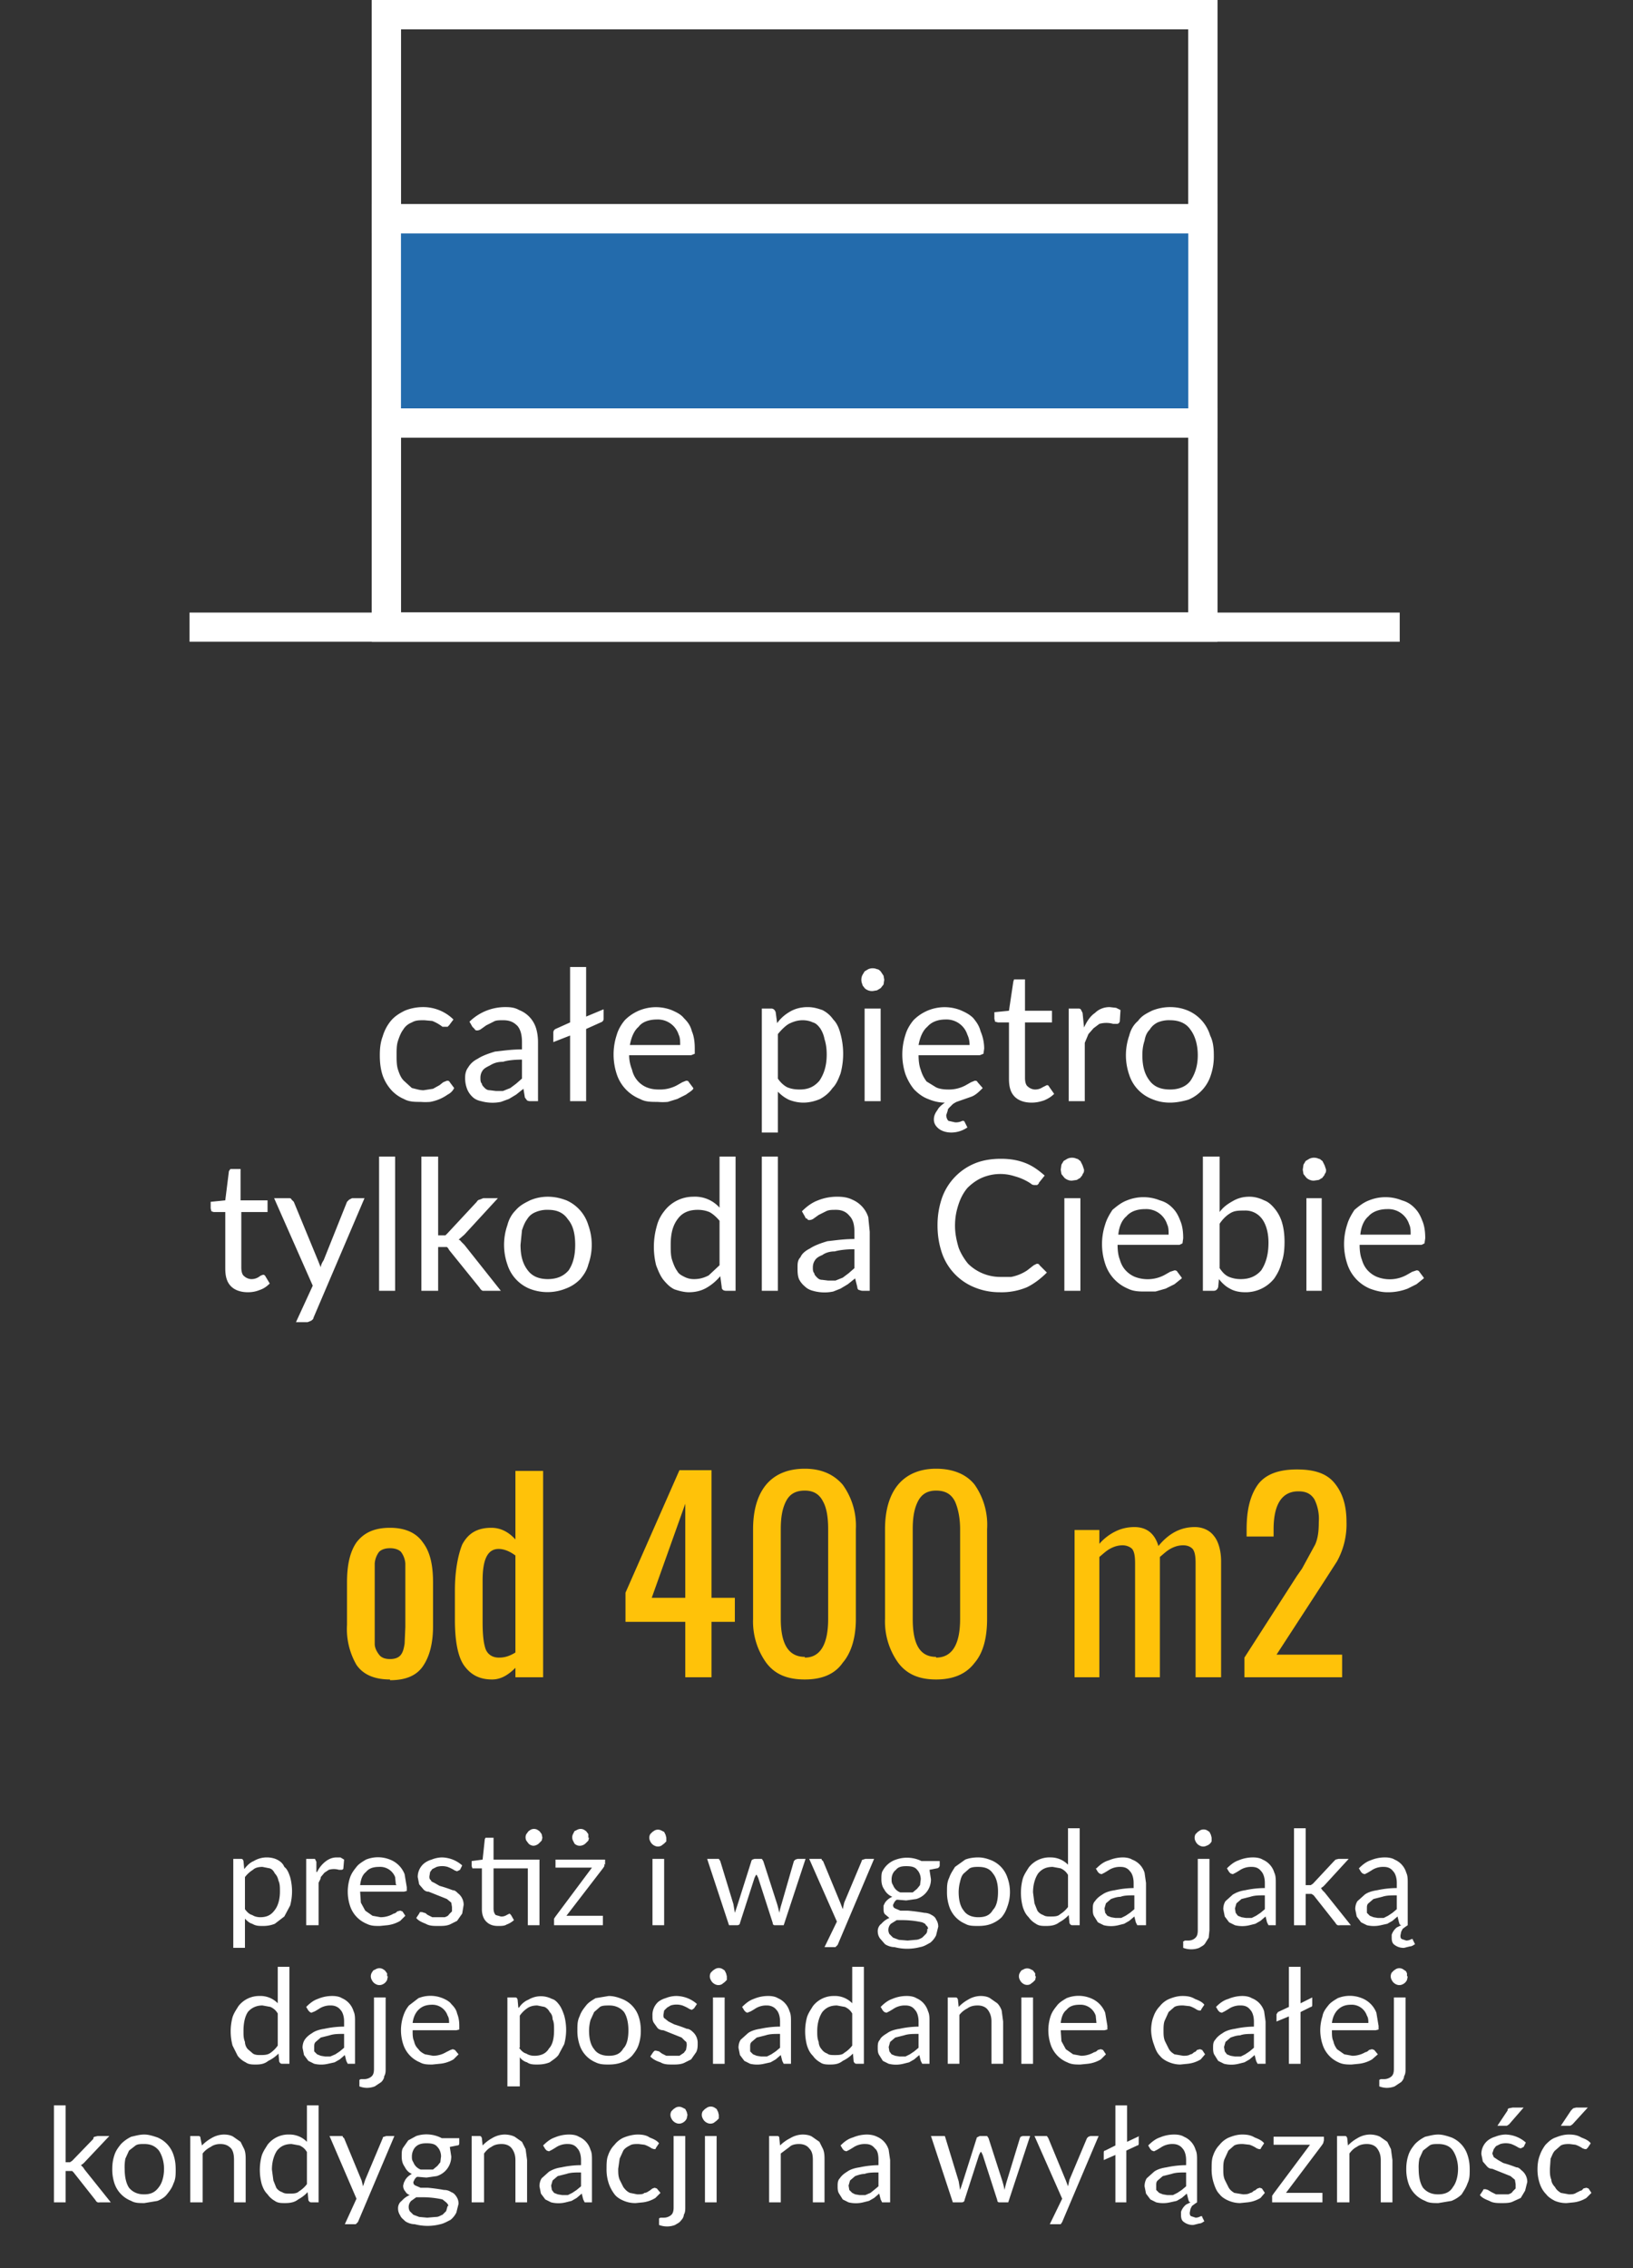 <svg xmlns="http://www.w3.org/2000/svg" fill="none" viewBox="0 0 224 311">
  <rect x="0" y="0" width="224" height="311" fill="#333333" stroke="none"/>
  <path fill="#fff" d="M167 88H51V0h116v88ZM55 84h108V4H55v80Z"/>
  <path fill="#fff" d="M167 88H51V56h116v32ZM55 84h108V60H55v24Z"/>
  <path fill="#236BAC" d="M165 30H53v28h112V30Z"/>
  <path fill="#fff" d="M167 60H51V28h116v32ZM55 56h108V32H55v24ZM192 84H26v4h166v-4Z"/>
  <path fill="#fff" d="M167 32H51V0h116v32ZM55 28h108V4H55v24Z"/>
  <g clip-path="url(#a)">
    <path fill="#FFC209" d="M53.5 230.3c-2.2 0-3.7-.7-4.6-2a9.8 9.8 0 0 1-1.3-5.5V217c0-2.4.4-4.2 1.3-5.5 1-1.3 2.4-2 4.6-2 2.1 0 3.6.7 4.5 2 1 1.3 1.4 3.1 1.4 5.5v6c0 2.4-.5 4.2-1.4 5.5-.9 1.3-2.4 1.9-4.5 1.9Zm0-2.8c.7 0 1.2-.2 1.5-.6.3-.4.4-.9.5-1.5l.1-2.3v-8.7a3 3 0 0 0-.6-1.6c-.3-.3-.8-.5-1.5-.5s-1.2.2-1.5.5a3 3 0 0 0-.6 1.6v11c0 .6.3 1.1.6 1.5.3.4.8.6 1.5.6Zm14 2.8c-1.8 0-3-.7-3.9-2-.8-1.2-1.2-3.3-1.2-6.2v-4c0-2.6.4-4.8 1-6.3.8-1.5 2-2.3 4-2.3 1.2 0 2.3.5 3.3 1.6v-9.4h3.8V230h-3.8v-1.3c-1 1-2 1.6-3.2 1.6Zm1-3c.7 0 1.4-.2 2.2-.7v-13.3c-.8-.6-1.6-.9-2.3-.9-1.5 0-2.2 1.4-2.2 4.3v5.7c0 1.6.1 2.8.4 3.7.3.8 1 1.2 1.8 1.2Zm25.5-4.9h-8.2v-4l7.4-16.8h4.4v17.5h3.2v3.3h-3.2v7.6H94v-7.6Zm0-3.3v-12.9l-4.6 12.9H94Zm16.4 11.2c-2.4 0-4.1-.7-5.3-2.3a9.7 9.7 0 0 1-1.8-6v-12.3c0-2.6.6-4.6 1.7-6 1.2-1.5 3-2.3 5.4-2.3 2.3 0 4 .8 5.2 2.2a9.6 9.6 0 0 1 1.8 6.1V222c0 2.5-.6 4.6-1.8 6-1.1 1.6-2.9 2.3-5.2 2.3Zm0-3c2.1 0 3.2-1.8 3.2-5.3v-12.3c0-1.6-.2-2.9-.7-3.8-.5-1-1.3-1.5-2.5-1.5-1.3 0-2.1.5-2.6 1.5s-.7 2.2-.7 3.8V222c0 3.5 1.1 5.2 3.3 5.2Zm18 3c-2.3 0-4-.7-5.2-2.3a9.7 9.7 0 0 1-1.8-6v-12.3c0-2.6.6-4.6 1.7-6 1.2-1.5 3-2.3 5.3-2.3 2.4 0 4.2.8 5.3 2.2a9.6 9.6 0 0 1 1.7 6.1V222c0 2.5-.5 4.6-1.7 6-1.2 1.6-3 2.3-5.3 2.3Zm0-3c2.2 0 3.3-1.8 3.3-5.3v-12.3c0-1.6-.3-2.9-.7-3.8-.5-1-1.3-1.5-2.6-1.5-1.2 0-2 .5-2.5 1.5s-.7 2.2-.7 3.8V222c0 3.5 1 5.2 3.2 5.2Zm19-17.5h3.4v1.9a7 7 0 0 1 2.2-1.7c.8-.4 1.7-.6 2.6-.6 1.7 0 2.8.9 3.3 2.6 1.4-1.7 3-2.6 5-2.6 1 0 2 .4 2.6 1.2.6.7 1 2 1 3.5V230H164v-15.6c0-1-.1-1.6-.4-2-.3-.3-.7-.5-1.3-.5-.5 0-1 .1-1.6.4-.6.3-1 .7-1.6 1.2V230h-3.4v-15.6c0-1-.1-1.6-.4-2-.3-.3-.8-.5-1.3-.5s-1 .1-1.6.4c-.6.3-1 .7-1.6 1.2V230h-3.4v-20.2Zm23.3 17.5 7.2-11.2.7-1 1.8-3.3c.4-.9.5-1.9.5-3.1a6 6 0 0 0-.6-3.1c-.5-.8-1.2-1.1-2.2-1.1-2.2 0-3.4 1.7-3.4 5.2v1H171v-1c0-2.7.5-4.7 1.6-6.2 1.1-1.4 2.9-2 5.3-2 2.3 0 4 .5 5.1 1.8 1.1 1.3 1.7 3 1.7 5.4a10.5 10.5 0 0 1-1.3 5.4l-1.8 2.8-6.5 10h9v3.1h-13.4v-2.7Z"/>
    <path fill="#fff" d="M33.6 261.8c.3.4.6.7 1 .8.3.2.7.3 1.1.3.9 0 1.5-.3 2-1 .4-.5.7-1.4.7-2.5 0-.6 0-1.1-.2-1.5-.1-.5-.3-.8-.5-1-.2-.4-.4-.6-.7-.7l-1-.2c-.5 0-1 .1-1.3.4a4 4 0 0 0-1.1 1v4.4Zm-.1-5.5c.4-.5.8-.9 1.3-1.1.5-.3 1.1-.5 1.8-.5.5 0 1 .1 1.4.3.4.2.8.5 1 1 .4.3.6.8.8 1.4a7.5 7.5 0 0 1 0 3.9l-.8 1.5-1.3 1c-.5.2-1 .3-1.6.3-.6 0-1 0-1.5-.3-.4-.1-.7-.4-1-.7v4H32v-12.2h1c.2 0 .3 0 .4.3l.1 1.1Zm10 .4a4 4 0 0 1 1.1-1.4c.5-.4 1-.6 1.6-.6h.5l.5.3-.1 1.2c0 .1-.1.2-.3.2h-.3a2.5 2.5 0 0 0-1.4 0l-.6.4-.5.6c0 .3-.2.5-.3.8v5.8H42v-9.1h1.2l.2.4v1.4Zm10.8 1.7-.1-1A2.2 2.2 0 0 0 52 256c-.8 0-1.4.2-1.8.7-.5.4-.7 1-.8 1.8h5Zm1.3 4.3-.7.7a4.5 4.5 0 0 1-1.8.6l-1 .1c-.7 0-1.2 0-1.8-.3a4 4 0 0 1-2.3-2.5 6.2 6.2 0 0 1 0-3.8c.2-.6.5-1 .9-1.5.3-.4.8-.7 1.3-1a4.4 4.4 0 0 1 3.3 0 3.5 3.5 0 0 1 2 2l.3 1.8v.5l-.4.1h-6l.1 1.5.6 1.1 1 .7 1.1.2a3.5 3.5 0 0 0 1.8-.5c.2 0 .4-.2.5-.3l.4-.1.3.1.4.6Zm7.5-6.3-.4.2-.3-.1a5.4 5.4 0 0 0-1-.5 2.7 2.7 0 0 0-1.5 0l-.6.3-.3.4-.1.6c0 .2 0 .4.2.5 0 .2.3.3.5.4l.7.4a20.4 20.4 0 0 1 1.8.6c.3 0 .5.2.7.4a2 2 0 0 1 .8 1.6l-.2 1.2-.7 1-1 .5c-.5.2-1 .2-1.6.2-.6 0-1.2 0-1.7-.3-.5-.2-1-.4-1.3-.8l.4-.6.1-.2h.3l.3.1c.2 0 .3.2.5.3l.6.3H61c.3-.1.5-.2.6-.4l.4-.4v-.6l-.1-.6-.6-.5a1187.7 1187.7 0 0 1-2.5-1c-.3 0-.5-.1-.7-.3l-.6-.7-.2-1a2.4 2.4 0 0 1 .9-1.9 3 3 0 0 1 1-.5 4 4 0 0 1 1.4-.3 4.3 4.3 0 0 1 2.8 1.1l-.3.6ZM74 264h-1.6v-7.8h-4.7v5.5c0 .4.1.7.3.9l.7.2a1.3 1.3 0 0 0 .8-.2l.2-.1.2-.1.2.2.4.7a3 3 0 0 1-1 .6c-.3.2-.7.2-1.2.2-.7 0-1.2-.2-1.6-.6-.4-.4-.6-1-.6-1.7v-5.6h-1.3l-.1-.3v-.7l1.5-.2.3-2.8.1-.2h1.1v3H74v9Zm.4-12-.1.4-.3.3a1.2 1.2 0 0 1-.8.4 1 1 0 0 1-.7-.3l-.3-.4a1 1 0 0 1 0-.9l.3-.4.3-.2a1 1 0 0 1 .9 0l.3.2.3.4.1.5Zm8.5 3.6v.3l-.2.3-5 6.5h5v1.3H76V263.1l.2-.3 5-6.7h-5V255H83v.7Zm-2.1-3.6-.1.4-.3.3a1.2 1.2 0 0 1-.8.4 1 1 0 0 1-.8-.3l-.2-.4a1 1 0 0 1 0-.9l.2-.4.4-.2a1 1 0 0 1 .9 0l.3.2.3.4v.5Zm10.3 2.9v9.1h-1.6v-9.1H91Zm.3-2.9v.5l-.3.3-.4.3a1 1 0 0 1-.9 0 1.2 1.2 0 0 1-.6-.6 1 1 0 0 1 0-1l.3-.3.3-.2a1 1 0 0 1 .9 0l.4.2.2.4.1.4Zm19.1 2.9-3 9.1h-1.2c-.2 0-.3-.1-.3-.3l-2-6.2-.2-.4a50 50 0 0 0-.1 0l-.2.4-2 6.2c0 .2-.2.3-.4.3H100l-3-9.1h1.6l.2.3 1.8 5.9.2 1.2a83.5 83.5 0 0 0 .4-1.2l1.9-6 .1-.1.3-.1h1l.2.3 1.9 5.9a14.1 14.1 0 0 1 .3 1.2 10.3 10.3 0 0 1 .3-1.2l1.7-5.9.2-.2.3-.1h1.2Zm9.4 0-5 11.8-.3.3h-1.5l1.7-3.5-3.8-8.6h1.7c0 .2.1.2.2.3l2.4 5.8.3.8.2-.9 2.4-5.7s0-.2.2-.2l.3-.1h1.2Zm4.4 4.6h.9l.6-.5.4-.5.1-.8c0-.5-.2-1-.5-1.3-.3-.4-.8-.5-1.5-.5-.6 0-1.1.1-1.4.5-.4.3-.6.8-.6 1.3 0 .3 0 .5.2.8a1.7 1.7 0 0 0 1 1h.8Zm3 5c0-.2-.1-.4-.3-.5 0-.2-.3-.3-.5-.4a12.9 12.9 0 0 0-2.6-.3h-.9l-.8.5a1.2 1.2 0 0 0-.2 1.4l.5.5.8.3 1.2.1 1.1-.1c.4 0 .7-.2.9-.3l.5-.5c.2-.2.2-.5.2-.7Zm1.6-9.3v.6c0 .2-.2.4-.4.4l-1 .2.2 1.3a2.8 2.8 0 0 1-2 2.7l-1.4.2-1.2-.1c-.2 0-.3.2-.4.3l-.2.4c0 .3.1.4.3.5l.7.3h1a24.8 24.8 0 0 1 2.3.3c.3 0 .7.1 1 .3.2.1.5.3.6.6.2.3.3.6.3 1l-.3 1.2a3 3 0 0 1-.8 1c-.4.2-.8.5-1.4.6a6.9 6.9 0 0 1-3.5 0c-.5 0-1-.2-1.3-.4l-.7-.8c-.2-.3-.3-.6-.3-1s.2-.8.5-1a3 3 0 0 1 1.1-.8l-.6-.5c-.2-.2-.2-.5-.2-.8v-.4l.2-.4a2.3 2.3 0 0 1 1-.8c-.5-.2-.9-.6-1.1-1-.3-.4-.4-.9-.4-1.4 0-.5 0-.9.2-1.2a3.2 3.2 0 0 1 1.8-1.5 4.5 4.5 0 0 1 3.5.2h2.5Zm5.3-.5c.7 0 1.3.2 1.8.4a3.9 3.9 0 0 1 2.2 2.4 5.8 5.8 0 0 1 0 3.9c-.2.6-.4 1-.8 1.5-.4.4-.9.7-1.4.9-.5.2-1.1.3-1.8.3s-1.3 0-1.8-.3a3.9 3.9 0 0 1-2.2-2.4 6 6 0 0 1-.3-2c0-.7 0-1.3.3-1.9.2-.6.5-1 .8-1.5l1.4-1c.5-.2 1.1-.3 1.8-.3Zm0 8.2c1 0 1.6-.3 2-1 .5-.5.7-1.4.7-2.5 0-1-.2-1.9-.7-2.5-.4-.6-1-.9-2-.9-.4 0-.8 0-1.2.2l-.8.7c-.3.3-.4.7-.5 1.1a6 6 0 0 0-.2 1.4c0 1.1.2 2 .7 2.6.4.6 1.1.9 2 .9Zm12.3-5.8c-.3-.5-.6-.7-1-.9l-1.1-.2c-.9 0-1.5.3-2 .9-.4.6-.7 1.5-.7 2.6l.2 1.5.4 1c.2.3.5.5.8.6.3.2.6.2 1 .2.5 0 1 0 1.3-.3a4 4 0 0 0 1.1-1V257Zm1.6-6.4V264h-1c-.2 0-.3-.1-.4-.3l-.1-1.1a5 5 0 0 1-1.3 1c-.5.4-1.1.5-1.8.5-.5 0-1 0-1.4-.3a3 3 0 0 1-1-.9c-.4-.4-.6-.8-.8-1.4a7.5 7.5 0 0 1 0-3.9c.2-.6.5-1 .8-1.5a3.6 3.6 0 0 1 3-1.4 3.3 3.3 0 0 1 2.4 1v-5h1.6Zm7.5 9.2c-.7 0-1.4 0-1.9.2-.5 0-1 .2-1.3.3l-.7.6-.2.7.1.6.3.4.5.2.6.1h.8l.6-.3.6-.4.6-.5v-1.9Zm-5.2-3.7c.5-.5 1-.9 1.7-1.1a5 5 0 0 1 1.9-.4c.5 0 1 .1 1.3.3a2.8 2.8 0 0 1 1.7 1.8l.2 1.4v5.8H156l-.2-.4-.2-.8-.7.6-.7.4-.8.2a4.2 4.2 0 0 1-2 0l-.8-.4-.5-.8c-.2-.3-.2-.7-.2-1 0-.4 0-.8.3-1.1.2-.3.5-.6 1-.9.4-.3 1-.5 1.7-.6a13 13 0 0 1 2.6-.3v-.7c0-.7-.2-1.3-.5-1.6-.3-.4-.7-.6-1.3-.6a2.8 2.8 0 0 0-1.7.5l-.5.3-.4.2-.3-.1-.2-.2-.3-.5Zm15.5-1.3v9.8l-.1 1-.5.8c-.2.3-.5.4-.8.6a3 3 0 0 1-1.2.2 3 3 0 0 1-1-.2v-.9h.1l.1-.1h.5c.5 0 .8-.2 1-.4.2-.2.3-.5.3-1v-9.8h1.6Zm.3-2.9v.5a1.2 1.2 0 0 1-.7.6 1 1 0 0 1-.9 0 1.2 1.2 0 0 1-.6-.6 1 1 0 0 1 0-1l.3-.3.3-.2a1 1 0 0 1 1 0l.3.2.2.4.1.4Zm7.3 7.9c-.8 0-1.4 0-2 .2l-1.2.3-.7.6-.2.7.1.6.3.4.5.2.6.1h.8l.6-.3.6-.4.6-.5v-1.9Zm-5.2-3.7c.5-.5 1-.9 1.6-1.1a5 5 0 0 1 2-.4c.5 0 1 .1 1.3.3a2.8 2.8 0 0 1 1.6 1.8c.2.4.2.9.2 1.4v5.8h-1l-.2-.4-.2-.8-.7.6-.7.4-.8.2a4.2 4.2 0 0 1-2 0l-.8-.4-.6-.8-.2-1c0-.4.1-.8.3-1.1l1-.9c.5-.3 1-.5 1.7-.6a13 13 0 0 1 2.7-.3v-.7c0-.7-.2-1.3-.5-1.6-.3-.4-.7-.6-1.3-.6a2.8 2.8 0 0 0-1.7.5l-.5.3-.4.2-.3-.1-.2-.2-.3-.5Zm10.8-5.5v7.8h.7l.3-.2 2.8-3 .3-.3.4-.1h1.4l-3.3 3.6a2 2 0 0 1-.5.4l.2.3.3.3 3.6 4.5h-1.5a1 1 0 0 1-.3 0 .6.6 0 0 1-.3-.3l-3-3.8-.3-.2h-.8v4.3h-1.6v-13.3h1.6Zm12.5 9.2c-.8 0-1.4 0-2 .2l-1.2.3-.7.6c-.2.2-.2.4-.2.7v.6l.4.4.5.2.6.1h.8l.6-.3.6-.4.6-.5v-1.9Zm2.5 6.7c-.2.1-.4.3-.7.3l-.8.2a2 2 0 0 1-1.3-.4c-.3-.2-.4-.5-.4-1v-.4a2.2 2.2 0 0 1 .7-1l.6-.3-.2-.1-.1-.3-.2-.8-.7.6-.7.4-.9.2a4.2 4.2 0 0 1-1.9 0l-.8-.4-.6-.8-.2-1c0-.4.1-.8.3-1.1l1-.9c.4-.3 1-.5 1.7-.6a13 13 0 0 1 2.7-.3v-.7c0-.7-.2-1.3-.5-1.6-.3-.4-.7-.6-1.3-.6a2.8 2.8 0 0 0-1.7.5l-.5.3-.4.2-.3-.1-.2-.2-.3-.5c.5-.5 1-.9 1.6-1.1a5 5 0 0 1 2-.4c.5 0 1 .1 1.3.3a2.8 2.8 0 0 1 1.6 1.8c.2.4.2.9.2 1.4v5.8l-.3.2-.4.3-.2.4-.1.5c0 .2 0 .4.2.5l.6.2a1.4 1.4 0 0 0 .7-.2h.2v.1l.3.6Zm-156 9.5c-.3-.5-.6-.7-1-.9L36 275c-.8 0-1.5.3-2 .9-.4.6-.6 1.5-.6 2.6 0 .6 0 1 .2 1.5 0 .4.2.8.4 1l.7.6c.3.2.7.2 1 .2.5 0 1 0 1.4-.3a4 4 0 0 0 1-1V276Zm1.6-6.4V283h-1c-.2 0-.3-.1-.4-.3l-.1-1.1a5 5 0 0 1-1.4 1c-.5.4-1 .5-1.7.5-.5 0-1 0-1.4-.3a3 3 0 0 1-1.1-.9l-.7-1.4a7.5 7.5 0 0 1 0-3.9c.2-.6.5-1 .8-1.5a3.6 3.6 0 0 1 2.9-1.4 3.3 3.3 0 0 1 2.5 1v-5h1.6Zm7.5 9.2c-.8 0-1.4 0-2 .2l-1.2.3-.7.6c-.2.2-.2.4-.2.7v.6l.4.4.5.2.6.1h.7l.7-.3.6-.4.6-.5v-1.9Zm-5.2-3.7c.5-.5 1-.9 1.6-1.1a5 5 0 0 1 2-.4c.5 0 1 .1 1.3.3a2.8 2.8 0 0 1 1.6 1.8c.2.4.2.9.2 1.4v5.8h-1l-.2-.4-.2-.8-.7.6-.7.4-.9.2a4.2 4.2 0 0 1-1.9 0l-.8-.4-.6-.8-.2-1c0-.4.1-.8.3-1.1.2-.3.5-.6 1-.9.4-.3 1-.5 1.7-.6a13 13 0 0 1 2.7-.3v-.7c0-.7-.2-1.3-.5-1.6-.3-.4-.8-.6-1.3-.6a2.8 2.8 0 0 0-1.7.5l-.5.3-.5.2-.2-.1-.2-.2-.3-.5Zm10.9-1.3v9.8c0 .3 0 .7-.2 1 0 .3-.2.6-.4.8l-.9.6a3 3 0 0 1-1.1.2 3 3 0 0 1-1-.2v-.9l.2-.1h.5c.4 0 .8-.2 1-.4.2-.2.3-.5.3-1v-9.8h1.6Zm.3-2.9-.1.5a1.2 1.2 0 0 1-.6.6 1 1 0 0 1-.9 0 1.2 1.2 0 0 1-.6-.6 1 1 0 0 1 0-1l.2-.3.4-.2a1 1 0 0 1 .9 0l.3.2.3.4v.4Zm8.4 6.4c0-.3 0-.7-.2-1a2.2 2.2 0 0 0-2.1-1.5c-.8 0-1.4.2-1.9.7-.4.4-.7 1-.8 1.8h5Zm1.3 4.3-.7.7a4.5 4.5 0 0 1-1.9.6l-1 .1c-.6 0-1.2 0-1.7-.3a4 4 0 0 1-2.3-2.5 6.2 6.2 0 0 1 0-3.8c.2-.6.4-1 .8-1.5l1.3-1a4.4 4.4 0 0 1 3.3 0c.5.2 1 .5 1.2.8.4.4.7.8.8 1.3.2.5.3 1 .3 1.7v.5l-.4.1h-6c0 .6 0 1.1.2 1.5.1.5.3.8.6 1.1.2.3.5.5.9.7l1.1.2a3.5 3.5 0 0 0 1.8-.5l.6-.3.3-.1.3.1.5.6Zm8.3-.9c.3.4.6.7 1 .8.3.2.7.3 1.1.3.9 0 1.6-.3 2-1 .5-.5.7-1.4.7-2.5 0-.6 0-1.1-.2-1.5 0-.5-.2-.8-.4-1-.2-.4-.5-.6-.7-.7l-1-.2c-.5 0-1 .1-1.4.4a4 4 0 0 0-1 1v4.4Zm0-5.5c.3-.5.8-.9 1.3-1.1a3.3 3.3 0 0 1 3.2-.1c.4.1.7.4 1 .8.3.4.5.9.7 1.5a7.5 7.5 0 0 1 0 3.9l-.8 1.5c-.3.4-.8.7-1.2 1-.5.2-1 .3-1.7.3-.5 0-1 0-1.4-.3-.4-.1-.8-.4-1-.7v4h-1.7v-12.2h1c.2 0 .3 0 .4.3l.1 1.1Zm12.3-1.6c.7 0 1.3.2 1.8.4a3.9 3.9 0 0 1 2.3 2.4c.2.6.3 1.2.3 2 0 .7-.1 1.3-.3 1.9-.2.6-.5 1-.9 1.5-.4.4-.8.7-1.4.9-.5.2-1.1.3-1.8.3-.6 0-1.2 0-1.8-.3a3.9 3.9 0 0 1-2.2-2.4 6 6 0 0 1-.3-2c0-.7 0-1.3.3-1.9.2-.6.5-1 .9-1.5.3-.4.8-.7 1.3-1l1.8-.3Zm0 8.2c1 0 1.6-.3 2-1 .5-.5.7-1.4.7-2.5 0-1-.2-1.9-.6-2.5-.5-.6-1.2-.9-2-.9-.5 0-1 0-1.3.2l-.8.7-.5 1.1a6 6 0 0 0-.2 1.4c0 1.1.2 2 .7 2.6.4.6 1.1.9 2 .9Zm11.7-6.5-.3.2-.3-.1a5.4 5.4 0 0 0-1-.5 2.7 2.7 0 0 0-1.6 0l-.5.3-.4.4-.1.6c0 .2 0 .4.2.5l.5.4.8.4a20.4 20.4 0 0 1 1.7.6c.3 0 .6.2.8.4a2 2 0 0 1 .7 1.6c0 .4 0 .8-.2 1.2l-.7 1-1 .5c-.5.2-1 .2-1.5.2-.7 0-1.2 0-1.7-.3-.6-.2-1-.4-1.4-.8l.4-.6.2-.2h.2l.4.1.4.3.6.3h1.8l.6-.4.3-.4.1-.6c0-.3 0-.5-.2-.6l-.5-.5a1187.7 1187.7 0 0 1-2.5-1c-.3 0-.6-.1-.8-.3l-.5-.7c-.2-.3-.2-.6-.2-1a2.4 2.4 0 0 1 .8-1.9 3 3 0 0 1 1-.5 4 4 0 0 1 1.4-.3 4.3 4.3 0 0 1 2.9 1.1l-.4.6Zm4.2-1.5v9.1h-1.6v-9.1h1.6Zm.3-2.9v.5l-.3.3-.4.3a1 1 0 0 1-.9 0 1.2 1.2 0 0 1-.6-.6 1 1 0 0 1 0-1l.3-.3.3-.2a1 1 0 0 1 1 0l.3.2.2.4.1.4Zm7.3 7.9c-.8 0-1.4 0-2 .2l-1.2.3-.7.6c-.2.2-.2.4-.2.7v.6l.4.4.5.2.6.1h.8l.6-.3.6-.4.6-.5v-1.9Zm-5.2-3.7c.5-.5 1-.9 1.6-1.1a5 5 0 0 1 2-.4c.5 0 1 .1 1.3.3a2.8 2.8 0 0 1 1.6 1.8c.2.4.2.9.2 1.4v5.8h-1l-.2-.4-.2-.8-.7.6-.7.4-.9.2a4.2 4.2 0 0 1-1.9 0l-.8-.4-.6-.8-.2-1c0-.4.1-.8.3-1.1l1-.9c.4-.3 1-.5 1.7-.6a13 13 0 0 1 2.7-.3v-.7c0-.7-.2-1.3-.5-1.6-.3-.4-.8-.6-1.3-.6a2.8 2.8 0 0 0-1.7.5l-.5.3-.5.2-.2-.1-.2-.2-.3-.5Zm15.1.9c-.3-.5-.6-.7-1-.9l-1.1-.2c-.9 0-1.5.3-2 .9-.4.6-.7 1.5-.7 2.6 0 .6 0 1 .2 1.5 0 .4.2.8.4 1 .2.3.5.5.8.6.2.2.6.2 1 .2.5 0 1 0 1.3-.3a4 4 0 0 0 1.1-1V276Zm1.6-6.4V283h-1c-.2 0-.3-.1-.4-.3l-.1-1.1a5 5 0 0 1-1.4 1c-.5.4-1 .5-1.7.5-.5 0-1 0-1.4-.3a3 3 0 0 1-1-.9c-.4-.4-.6-.8-.8-1.4a7.5 7.5 0 0 1 0-3.9c.2-.6.5-1 .8-1.5a3.6 3.6 0 0 1 2.9-1.4 3.3 3.3 0 0 1 2.5 1v-5h1.6Zm7.5 9.2c-.8 0-1.4 0-2 .2l-1.2.3-.7.6-.2.7.1.6.3.4.5.2.6.1h.8l.6-.3.6-.4.6-.5v-1.9Zm-5.2-3.7c.5-.5 1-.9 1.6-1.1a5 5 0 0 1 2-.4c.5 0 1 .1 1.3.3a2.8 2.8 0 0 1 1.6 1.8c.2.4.2.9.2 1.4v5.8h-1l-.2-.4-.2-.8-.7.6-.7.4-.8.2a4.2 4.2 0 0 1-2 0l-.8-.4-.5-.8c-.2-.3-.2-.7-.2-1 0-.4 0-.8.3-1.1.1-.3.5-.6 1-.9.4-.3 1-.5 1.7-.6a13 13 0 0 1 2.6-.3v-.7c0-.7-.2-1.3-.5-1.6-.3-.4-.7-.6-1.3-.6a2.8 2.8 0 0 0-1.7.5l-.5.3-.4.2-.3-.1-.2-.2-.3-.5Zm10.7 0a5.4 5.4 0 0 1 1.3-1 3.4 3.4 0 0 1 1.7-.5c.5 0 1 .1 1.3.3l1 .7c.3.3.5.7.6 1l.2 1.5v5.8H136v-5.8c0-.7-.2-1.2-.5-1.6-.3-.4-.8-.6-1.4-.6-.5 0-1 .1-1.4.4-.4.2-.8.5-1.1.9v6.7H130v-9.1h1c.2 0 .3 0 .4.3l.1 1Zm10.2-1.3v9.1h-1.6v-9.1h1.6Zm.4-2.9-.1.5-.3.3-.4.3a1 1 0 0 1-.8 0 1.2 1.2 0 0 1-.6-.6 1 1 0 0 1 0-1l.2-.3.4-.2a1 1 0 0 1 .8 0l.4.2.3.4v.4Zm8.3 6.4-.1-1a2.2 2.2 0 0 0-2.2-1.5c-.8 0-1.4.2-1.8.7-.5.4-.7 1-.8 1.8h5Zm1.3 4.3-.7.7a4.5 4.5 0 0 1-1.8.6l-1 .1c-.7 0-1.2 0-1.8-.3a4 4 0 0 1-2.3-2.5 6.2 6.2 0 0 1 0-3.8c.2-.6.5-1 .9-1.5.3-.4.8-.7 1.3-1a4.4 4.4 0 0 1 3.3 0 3.5 3.5 0 0 1 2 2l.3 1.8v.5l-.4.1h-6l.1 1.5.6 1.1 1 .7 1.1.2a3.5 3.5 0 0 0 1.8-.5c.2 0 .4-.2.5-.3l.4-.1.3.1.4.6Zm13.1-6.2-.1.2h-.2l-.3-.1a4.1 4.1 0 0 0-1-.5l-.9-.1c-.4 0-.8 0-1.2.2l-.8.7-.5 1.1c-.2.4-.2 1-.2 1.4 0 .6 0 1 .2 1.5l.5 1c.2.4.5.6.8.8l1.2.2c.3 0 .7 0 1-.2.2 0 .4-.2.5-.3.2 0 .3-.2.4-.3l.4-.1.3.1.4.6-.6.7a4.3 4.3 0 0 1-1.8.6l-1 .1a4 4 0 0 1-1.5-.3c-.5-.2-1-.5-1.3-.9-.4-.4-.6-.9-.8-1.5a6 6 0 0 1-.4-2c0-.6.1-1.3.3-1.8.2-.6.5-1.1.9-1.5.3-.4.8-.8 1.3-1 .5-.2 1.1-.4 1.8-.4s1.2.1 1.7.4c.5.2 1 .4 1.3.8l-.4.6Zm7.2 3.4c-.7 0-1.4 0-1.9.2-.5 0-1 .2-1.3.3l-.7.6-.2.7.1.6.3.4.5.2.6.1h.8l.6-.3.6-.4.6-.5v-1.9Zm-5.2-3.7c.5-.5 1-.9 1.7-1.1a5 5 0 0 1 1.9-.4c.5 0 1 .1 1.3.3a2.8 2.8 0 0 1 1.7 1.8l.2 1.4v5.8h-1.1l-.2-.4-.2-.8-.7.6-.7.4-.8.2a4.2 4.2 0 0 1-2 0l-.8-.4-.5-.8c-.2-.3-.2-.7-.2-1 0-.4 0-.8.3-1.1.2-.3.5-.6 1-.9.4-.3 1-.5 1.7-.6a13 13 0 0 1 2.6-.3v-.7c0-.7-.2-1.3-.5-1.6-.3-.4-.7-.6-1.3-.6a2.8 2.8 0 0 0-1.7.5l-.5.3-.4.2-.3-.1-.2-.2-.3-.5Zm13.2-1.3v1c0 .1 0 .3-.2.3l-1.4.7v7.1h-1.6v-6.5l-1.7.7v-1l.2-.3 1.5-.7v-5.5h1.6v5l1.6-.8Zm7.7 3.5c0-.3 0-.7-.2-1a2.2 2.2 0 0 0-2.2-1.5c-.7 0-1.3.2-1.8.7-.4.4-.7 1-.8 1.8h5Zm1.3 4.3-.8.7a4.5 4.5 0 0 1-1.8.6l-1 .1c-.6 0-1.2 0-1.8-.3a4 4 0 0 1-2.2-2.5 6.2 6.2 0 0 1 0-3.8c.1-.6.4-1 .8-1.5.3-.4.8-.7 1.3-1a4.4 4.4 0 0 1 3.3 0 3.5 3.5 0 0 1 2 2l.3 1.8v.5l-.4.1h-6c0 .6 0 1.1.2 1.5.1.5.3.8.5 1.1l1 .7 1.1.2a3.5 3.5 0 0 0 1.8-.5c.2 0 .4-.2.5-.3l.4-.1.3.1.5.6Zm3.8-7.8v9.8c0 .3 0 .7-.2 1 0 .3-.2.6-.4.8l-.9.6a3 3 0 0 1-1.1.2 3 3 0 0 1-1-.2v-.9l.2-.1h.5c.4 0 .8-.2 1-.4.2-.2.3-.5.3-1v-9.8h1.6Zm.3-2.9-.1.5a1.2 1.2 0 0 1-.6.6 1 1 0 0 1-.9 0 1.2 1.2 0 0 1-.6-.6 1 1 0 0 1 0-1l.3-.3.3-.2a1 1 0 0 1 .9 0l.3.2c.2.1.2.2.3.4v.4ZM9 288.7v7.8h.6l.3-.2 2.9-3c0-.2.1-.3.2-.3l.4-.1H15l-3.4 3.6a2 2 0 0 1-.5.4l.3.3.2.3 3.6 4.5h-1.5a1 1 0 0 1-.3 0 .6.6 0 0 1-.3-.3l-3-3.8-.2-.2H9v4.3H7.4v-13.3H9Zm10.8 4c.6 0 1.2.2 1.8.4a3.9 3.9 0 0 1 2.2 2.4c.2.6.3 1.2.3 2 0 .7 0 1.3-.3 1.9-.2.6-.5 1-.9 1.5-.3.4-.8.7-1.3.9l-1.8.3c-.7 0-1.3 0-1.8-.3a3.9 3.9 0 0 1-2.3-2.4 6 6 0 0 1-.3-2c0-.7.1-1.3.3-1.9.2-.6.5-1 .9-1.5.4-.4.8-.7 1.4-1 .5-.1 1.1-.3 1.8-.3Zm0 8.2c.9 0 1.5-.3 2-1 .4-.5.7-1.4.7-2.5 0-1-.3-1.9-.7-2.5-.5-.6-1.1-.9-2-.9-.5 0-.9 0-1.2.2l-.9.7-.5 1.1a6 6 0 0 0-.1 1.4c0 1.1.2 2 .6 2.6.5.6 1.2.9 2 .9Zm7.9-6.7a5.4 5.4 0 0 1 1.3-1 3.4 3.4 0 0 1 1.7-.5c.5 0 1 .1 1.3.3l1 .7.5 1c.2.5.2 1 .2 1.5v5.8h-1.6v-5.8c0-.7-.1-1.2-.4-1.6-.4-.4-.8-.6-1.5-.6-.4 0-.9.1-1.3.4-.4.2-.8.5-1.1.9v6.7h-1.7v-9.1h1c.2 0 .4 0 .4.3l.2 1Zm14.4.9c-.3-.5-.6-.7-1-.9l-1.1-.2c-.9 0-1.5.3-2 .9-.4.6-.7 1.5-.7 2.6l.2 1.5.4 1c.2.3.5.5.8.6.3.2.6.2 1 .2.5 0 1 0 1.3-.3a4 4 0 0 0 1.1-1V295Zm1.6-6.4V302h-1c-.2 0-.3-.1-.4-.3l-.1-1.1a5 5 0 0 1-1.3 1c-.5.4-1.1.5-1.8.5-.5 0-1 0-1.4-.3a3 3 0 0 1-1-.9c-.4-.4-.6-.8-.8-1.4a7.5 7.5 0 0 1 0-3.9c.2-.6.5-1 .8-1.5a3.6 3.6 0 0 1 3-1.4 3.3 3.3 0 0 1 2.4 1v-5h1.6Zm10.4 4.2-5 11.8-.3.3h-1.5l1.6-3.5-3.7-8.6H47c0 .2.1.2.2.3l2.4 5.8.2.8.3-.9 2.4-5.7s0-.2.2-.2l.3-.1h1.2Zm4.4 4.6h.9l.6-.5.4-.5.1-.8c0-.5-.2-1-.5-1.3-.3-.4-.8-.5-1.5-.5-.6 0-1.1.1-1.5.5-.3.3-.5.8-.5 1.3 0 .3 0 .5.2.8a1.7 1.7 0 0 0 1 1h.8Zm3 5c0-.2-.2-.4-.3-.5l-.5-.4a12.9 12.9 0 0 0-2.6-.3h-1l-.7.5a1.2 1.2 0 0 0-.2 1.4l.5.5.8.3 1.1.1 1.2-.1c.4 0 .6-.2.9-.3l.5-.5.2-.7Zm1.5-9.3v.6c0 .2 0 .4-.3.4l-1 .2.2 1.3a2.8 2.8 0 0 1-2 2.7l-1.4.2-1.2-.1c-.2 0-.3.2-.4.3l-.2.4c0 .3.1.4.3.5l.7.3h1a24.8 24.8 0 0 1 2.2.3c.4 0 .7.1 1 .3.3.1.5.3.7.6.2.3.3.6.3 1l-.3 1.2a3 3 0 0 1-.8 1c-.4.2-.9.5-1.4.6a6.9 6.9 0 0 1-3.5 0c-.5 0-1-.2-1.3-.4-.3-.3-.6-.5-.7-.8-.2-.3-.3-.6-.3-1s.2-.8.5-1a3 3 0 0 1 1.1-.8c-.3-.1-.5-.3-.6-.5-.2-.2-.3-.5-.3-.8l.1-.4.2-.4a2.3 2.3 0 0 1 .9-.8c-.5-.2-.8-.6-1-1-.3-.4-.4-.9-.4-1.4 0-.5 0-.9.2-1.2l.7-1 1.1-.6a4.5 4.5 0 0 1 3.5.3H63Zm3.2 1a5.4 5.4 0 0 1 1.3-1 3.4 3.4 0 0 1 1.7-.5c.5 0 1 .1 1.4.3l1 .7.5 1 .2 1.5v5.8h-1.6v-5.8c0-.7-.2-1.2-.5-1.6-.3-.4-.8-.6-1.4-.6-.5 0-1 .1-1.4.4-.4.2-.7.5-1 .9v6.7h-1.7v-9.1h1c.2 0 .3 0 .4.3l.1 1Zm13.5 3.7c-.8 0-1.4 0-2 .2l-1.2.3-.7.6-.2.7.1.6.3.4.5.2.6.1h.8l.6-.3.6-.4.6-.5v-1.9Zm-5.2-3.7c.5-.5 1-.9 1.6-1.1a5 5 0 0 1 2-.4c.5 0 1 .1 1.3.3a2.8 2.8 0 0 1 1.6 1.8c.2.4.2.9.2 1.4v5.8h-1l-.2-.4-.2-.8-.7.6-.7.4-.8.2a4.2 4.2 0 0 1-2 0l-.8-.4-.6-.8-.2-1c0-.4.1-.8.3-1.1l1-.9c.5-.3 1-.5 1.7-.6a13 13 0 0 1 2.7-.3v-.7c0-.7-.2-1.3-.5-1.6-.3-.4-.7-.6-1.3-.6a2.8 2.8 0 0 0-1.7.5l-.5.3-.4.2-.3-.1-.2-.2-.3-.5Zm15.5.3-.1.2h-.2l-.3-.1a4.1 4.1 0 0 0-1-.5l-.8-.1c-.5 0-.9 0-1.2.2-.4.2-.7.4-.9.7l-.5 1.1-.2 1.4c0 .6 0 1 .2 1.5l.5 1c.3.4.5.6.9.8l1 .2c.5 0 .8 0 1-.2.3 0 .5-.2.7-.3l.4-.3.3-.1.3.1.5.6-.7.7a4.3 4.3 0 0 1-1.7.6l-1 .1a4 4 0 0 1-1.6-.3c-.5-.2-1-.5-1.3-.9-.3-.4-.6-.9-.8-1.5a6 6 0 0 1-.3-2c0-.6 0-1.3.2-1.8.2-.6.5-1.1.9-1.5.3-.4.8-.8 1.3-1 .5-.2 1.2-.4 1.9-.4.6 0 1.2.1 1.6.4.5.2 1 .4 1.3.8l-.4.6Zm4-1.6v9.8c0 .3 0 .7-.2 1 0 .3-.2.6-.4.8-.2.3-.5.4-.8.6a3 3 0 0 1-1.2.2 3 3 0 0 1-1-.2v-.9l.2-.1h.5c.4 0 .8-.2 1-.4.2-.2.3-.5.3-1v-9.8H94Zm.3-2.9-.1.5a1.2 1.2 0 0 1-.6.6 1 1 0 0 1-.9 0 1.2 1.2 0 0 1-.6-.6 1 1 0 0 1 0-1l.3-.3.3-.2a1 1 0 0 1 .9 0l.4.2.2.4.1.4Zm4 2.9v9.1h-1.6v-9.1h1.6Zm.3-2.9v.5l-.3.3-.4.3a1 1 0 0 1-.9 0 1.2 1.2 0 0 1-.6-.6 1 1 0 0 1 0-1l.3-.3.3-.2a1 1 0 0 1 1 0l.3.2.2.4.1.4Zm8.4 4.2a5.4 5.4 0 0 1 1.4-1 3.4 3.4 0 0 1 1.7-.5c.5 0 1 .1 1.3.3l1 .7.5 1c.2.5.2 1 .2 1.5v5.8h-1.6v-5.8c0-.7-.1-1.2-.5-1.6-.3-.4-.8-.6-1.4-.6-.5 0-1 .1-1.3.4l-1.2.9v6.7h-1.6v-9.1h1c.2 0 .4 0 .4.3l.1 1Zm13.5 3.7c-.7 0-1.4 0-1.9.2-.5 0-1 .2-1.3.3l-.7.6-.2.7.1.6.4.4.4.2.6.1h.8l.7-.3.5-.4.6-.5v-1.9Zm-5.2-3.7c.5-.5 1-.9 1.7-1.1a5 5 0 0 1 1.9-.4c.5 0 1 .1 1.4.3a2.8 2.8 0 0 1 1.6 1.8l.2 1.4v5.8H121l-.2-.4-.2-.8-.7.6-.7.4-.8.2a4.2 4.2 0 0 1-2 0l-.8-.4-.5-.8c-.2-.3-.2-.7-.2-1 0-.4 0-.8.3-1.1.2-.3.5-.6 1-.9.4-.3 1-.5 1.7-.6a13 13 0 0 1 2.6-.3v-.7c0-.7-.1-1.3-.5-1.6-.3-.4-.7-.6-1.3-.6a2.8 2.8 0 0 0-1.7.5l-.5.3-.4.2-.3-.1-.2-.2-.3-.5Zm26-1.3-3 9.1h-1.2c-.2 0-.3-.1-.3-.3l-2-6.2-.2-.4a50 50 0 0 0-.1 0l-.2.4-2 6.2c0 .2-.2.3-.4.3h-1.2l-3-9.1H129.6l.1.3 1.8 5.9.2 1.2a83.5 83.5 0 0 0 .4-1.2l1.9-6 .2-.1.2-.1h1l.2.3 1.9 5.9a14.1 14.1 0 0 1 .3 1.2 10.3 10.3 0 0 1 .3-1.2l1.8-5.9.1-.2.3-.1h1.2Zm9.4 0-5 11.8-.2.3H144l1.7-3.5-3.8-8.6h1.7l.2.3 2.4 5.8.3.8.2-.9 2.4-5.7.2-.2.3-.1h1.3Zm5.5 0v1c0 .1 0 .3-.2.3l-1.5.7v7.1H153v-6.5l-1.6.7v-1c0-.1 0-.3.2-.3l1.4-.7v-5.5h1.6v5l1.7-.8Zm6.5 5c-.8 0-1.4 0-2 .2l-1.2.3-.7.6c-.2.2-.2.4-.2.7v.6l.4.4.5.2.6.1h.8l.6-.3.6-.4.6-.5v-1.9Zm2.5 6.7c-.2.1-.4.3-.7.3l-.8.2a2 2 0 0 1-1.3-.4c-.3-.2-.4-.5-.4-1v-.4a2.2 2.2 0 0 1 .7-1l.6-.3-.2-.1-.1-.3-.2-.8-.7.6-.7.4-.9.2a4.2 4.2 0 0 1-1.9 0l-.8-.4-.6-.8-.2-1c0-.4.1-.8.3-1.1l1-.9c.4-.3 1-.5 1.7-.6a13 13 0 0 1 2.7-.3v-.7c0-.7-.2-1.3-.5-1.6-.3-.4-.8-.6-1.3-.6a2.8 2.8 0 0 0-1.7.5l-.5.3-.4.2-.3-.1-.2-.2-.3-.5c.5-.5 1-.9 1.6-1.1a5 5 0 0 1 2-.4c.5 0 1 .1 1.3.3a2.8 2.8 0 0 1 1.6 1.8c.2.4.2.9.2 1.4v5.8l-.3.2-.4.3-.2.4-.1.5c0 .2 0 .4.2.5l.6.2a1.4 1.4 0 0 0 .7-.2h.2v.1l.3.6Zm7.8-10.1-.1.2h-.2l-.3-.1a4.1 4.1 0 0 0-1-.5l-.9-.1c-.4 0-.8 0-1.2.2l-.8.7-.5 1.1c-.2.4-.2 1-.2 1.4 0 .6 0 1 .2 1.5l.5 1c.2.4.5.6.8.8l1.2.2c.3 0 .7 0 1-.2.2 0 .4-.2.5-.3.2 0 .3-.2.5-.3l.3-.1.3.1.4.6-.6.7a4.3 4.3 0 0 1-1.8.6l-1 .1a4 4 0 0 1-1.5-.3c-.5-.2-1-.5-1.3-.9-.4-.4-.6-.9-.8-1.5a6 6 0 0 1-.3-2c0-.6 0-1.3.2-1.8.2-.6.5-1.1.9-1.5.3-.4.8-.8 1.3-1 .5-.2 1.1-.4 1.8-.4s1.2.1 1.7.4c.5.2 1 .4 1.3.8l-.4.6Zm8.6-1-.1.4-.2.3-4.9 6.5h5v1.3h-6.9V301.1l.2-.3 5-6.7h-5V293h6.9v.7Zm3.3.7a5.4 5.4 0 0 1 1.3-1 3.4 3.4 0 0 1 1.7-.5c.5 0 1 .1 1.4.3l1 .7.5 1 .2 1.5v5.8h-1.6v-5.8c0-.7-.2-1.2-.5-1.6-.3-.4-.8-.6-1.4-.6-.5 0-1 .1-1.4.4-.4.2-.7.5-1 .9v6.7h-1.7v-9.1h1c.2 0 .3 0 .4.3l.1 1Zm12.4-1.5c.6 0 1.2.2 1.8.4a3.9 3.9 0 0 1 2.2 2.4c.2.6.3 1.2.3 2 0 .7 0 1.3-.3 1.9-.2.6-.5 1-.8 1.5-.4.4-.9.7-1.4.9l-1.8.3c-.7 0-1.3 0-1.8-.3a3.9 3.9 0 0 1-2.3-2.4 6 6 0 0 1-.3-2c0-.7.1-1.3.3-1.9.2-.6.5-1 .9-1.5.4-.4.8-.7 1.4-1 .5-.1 1.1-.3 1.8-.3Zm0 8.2c.9 0 1.6-.3 2-1 .4-.5.7-1.4.7-2.5 0-1-.3-1.9-.7-2.5-.4-.6-1.1-.9-2-.9-.5 0-.9 0-1.2.2l-.9.7-.5 1.1a6 6 0 0 0-.1 1.4c0 1.1.2 2 .6 2.6.5.6 1.2.9 2 .9Zm11.7-6.5-.4.2-.3-.1a5.4 5.4 0 0 0-1-.5 2.7 2.7 0 0 0-1.5 0l-.6.3-.3.4-.2.6.2.5.6.4.7.4a20.4 20.4 0 0 1 1.8.6c.3 0 .5.2.7.4a2 2 0 0 1 .8 1.6l-.3 1.2-.6 1-1.1.5c-.4.2-1 .2-1.5.2-.6 0-1.2 0-1.7-.3-.5-.2-1-.4-1.3-.8l.4-.6.1-.2h.3l.3.1.5.3.6.3h1.7c.3-.1.5-.2.6-.4l.4-.4v-.6l-.1-.6-.6-.5a1187.7 1187.7 0 0 1-2.5-1c-.3 0-.5-.1-.7-.3l-.6-.7-.2-1a2.4 2.4 0 0 1 .9-1.9 3 3 0 0 1 1-.5 4 4 0 0 1 1.4-.3 4.3 4.3 0 0 1 2.8 1.1l-.3.6Zm0-5.4-2 2.3-.3.2h-1.3l1.4-2.1c0-.2.1-.3.2-.3l.5-.1h1.5Zm8.8 5.5-.2.2h-.2l-.3-.1a4.1 4.1 0 0 0-1-.5l-.8-.1c-.4 0-.8 0-1.2.2l-.8.7c-.3.3-.4.7-.6 1.1l-.1 1.4c0 .6 0 1 .2 1.5 0 .4.3.8.5 1 .2.4.5.6.8.8l1.1.2c.4 0 .7 0 1-.2l.6-.3c.2 0 .3-.2.4-.3l.4-.1.3.1.4.6-.7.7a4.3 4.3 0 0 1-1.7.6l-1 .1a4 4 0 0 1-1.6-.3c-.4-.2-.9-.5-1.2-.9-.4-.4-.7-.9-.9-1.5a6 6 0 0 1-.3-2c0-.6.1-1.3.3-1.8.2-.6.5-1.1.8-1.5.4-.4.8-.8 1.4-1 .5-.2 1.1-.4 1.8-.4s1.2.1 1.7.4c.5.2 1 .4 1.3.8l-.4.6Zm0-5.5-2.1 2.3-.3.2h-1.3l1.4-2.1.3-.3.4-.1h1.6ZM61.6 140.6l-.2.2h-.7a5.8 5.8 0 0 0-1.4-.8l-1.1-.1c-.7 0-1.2 0-1.7.3-.5.2-.9.5-1.2 1-.3.4-.5.9-.7 1.5-.2.6-.2 1.2-.2 2 0 .7 0 1.4.2 2 .2.6.4 1.1.8 1.5l1.1 1c.5.1 1 .3 1.6.3l1.3-.2.9-.5.5-.4.5-.2c.2 0 .3 0 .4.2l.6.8c-.2.4-.5.7-.9.9a5.9 5.9 0 0 1-2.4 1 8 8 0 0 1-1.3 0c-.8 0-1.6 0-2.3-.4a5 5 0 0 1-1.7-1.2 6 6 0 0 1-1.2-2c-.3-.9-.4-1.8-.4-2.8 0-1 .1-1.8.4-2.6a6 6 0 0 1 1.1-2.1c.5-.6 1.1-1 1.9-1.4.7-.3 1.6-.5 2.5-.5a5.9 5.9 0 0 1 4.2 1.7l-.6.8Zm10 4.7c-1 0-2 .1-2.6.3-.8 0-1.3.2-1.8.5-.4.2-.8.4-1 .7-.2.3-.3.6-.3 1 0 .3 0 .6.2.8 0 .2.2.4.4.6.2.2.4.3.7.3l.8.1h1l1-.4.8-.6.8-.7v-2.6Zm-7.2-5.2a7 7 0 0 1 5-2c.7 0 1.3.1 1.8.4a3.9 3.9 0 0 1 2.3 2.4c.2.6.3 1.3.3 2v8.1h-1a1 1 0 0 1-.5-.1l-.3-.4-.2-1.2-1 .8-1 .6-1.1.4a5.8 5.8 0 0 1-2.7-.1c-.5-.1-.9-.3-1.2-.6a3 3 0 0 1-.7-1c-.2-.5-.3-1-.3-1.6 0-.5.1-1 .4-1.4.3-.5.7-.9 1.3-1.2.6-.4 1.4-.7 2.4-1 1-.1 2.2-.3 3.7-.3v-1c0-1-.2-1.7-.6-2.2-.5-.5-1-.8-2-.8-.5 0-1 0-1.3.2l-1 .5-.7.5a1 1 0 0 1-.5.2c-.2 0-.3 0-.4-.2l-.3-.3-.4-.7Zm18.4-1.7v1.3c0 .2-.1.4-.4.5l-2 .9v9.9h-2.2v-9l-2.3.9v-1.3c0-.2.1-.4.3-.5l2-.9v-7.6h2.2v6.8l2.4-1Zm10.5 4.9c0-.5 0-1-.2-1.4a3 3 0 0 0-3-2.1c-1 0-2 .3-2.5 1-.6.5-1 1.4-1.2 2.5h7Zm1.8 6c-.2.3-.6.5-1 .8l-1.2.6-1.3.4a8 8 0 0 1-1.4 0c-.9 0-1.7 0-2.4-.4a5.5 5.5 0 0 1-3.2-3.4 8.6 8.6 0 0 1 0-5.4c.2-.7.6-1.4 1.1-2a6 6 0 0 1 6.4-1.4c.7.3 1.3.6 1.7 1.1.5.5.9 1 1.1 1.8.3.7.4 1.5.4 2.4v.7l-.5.2h-8.5c0 .8.2 1.5.4 2a3.4 3.4 0 0 0 2 2.4c.5.2 1 .3 1.7.3a4.9 4.9 0 0 0 2.5-.6l.7-.4.5-.2c.2 0 .3 0 .4.2l.6.8Zm11.6-1.4c.4.6.9 1 1.3 1.2.5.2 1 .3 1.7.3 1.2 0 2-.4 2.7-1.2.6-.9 1-2 1-3.6 0-.8-.1-1.5-.3-2.1a4 4 0 0 0-.6-1.5c-.3-.4-.6-.7-1-.8-.4-.2-.9-.3-1.4-.3-.7 0-1.3.2-1.9.5-.5.3-1 .8-1.5 1.4v6.1Zm-.1-7.6c.5-.7 1.1-1.2 1.8-1.6.7-.4 1.5-.6 2.4-.6.8 0 1.4.2 2 .4a4 4 0 0 1 1.5 1.3c.5.5.8 1.2 1 2a10.4 10.4 0 0 1 0 5.4c-.3.8-.6 1.5-1.1 2-.5.7-1 1.1-1.7 1.5-.7.3-1.5.5-2.3.5-.8 0-1.5-.2-2-.4-.6-.3-1-.6-1.5-1.1v5.6h-2.2v-17h1.3c.3 0 .5.2.6.5l.2 1.5Zm14.2-2V151h-2.2v-12.7h2.2Zm.5-4-.1.7-.4.5-.5.3-.6.1a1.5 1.5 0 0 1-1.1-.4c-.1-.2-.3-.3-.3-.5a1.5 1.5 0 0 1 0-1.3l.3-.5.5-.3a1.5 1.5 0 0 1 1.2 0c.2 0 .4.2.5.3l.4.6.1.6Zm11.7 9c0-.5-.1-1-.3-1.4a3 3 0 0 0-3-2.1c-1 0-1.9.3-2.5 1-.6.5-1 1.4-1.2 2.5h7Zm-.3 11.3a3.9 3.9 0 0 1-2.2.7c-.7 0-1.3-.2-1.7-.5-.5-.4-.7-.8-.7-1.3s.2-.9.5-1.3c.2-.4.6-.7 1-1-.8 0-1.6-.2-2.3-.5-.8-.3-1.4-.8-1.9-1.3-.5-.6-.9-1.3-1.2-2.1a8.7 8.7 0 0 1 0-5.4c.2-.7.6-1.4 1.1-2a6 6 0 0 1 6.4-1.4c.7.3 1.3.6 1.8 1.1.4.5.8 1 1 1.8.3.7.5 1.5.5 2.4l-.1.7-.5.2H126c0 .8.1 1.5.3 2 .2.7.5 1.2.8 1.6l1.3.8c.4.2 1 .3 1.6.3a4.8 4.8 0 0 0 2.5-.6l.7-.4.5-.2c.2 0 .3 0 .4.2l.7.8c-.5.5-1 1-1.6 1.2l-2 .7a5 5 0 0 0-.5.3l-.4.4c-.2.2-.3.3-.3.5l-.2.6c0 .3.1.6.3.8l.9.2a1.9 1.9 0 0 0 1-.2h.2l.1.1.4.8Zm8.8-3.4c-1 0-1.8-.3-2.3-.8-.6-.6-.8-1.4-.8-2.5v-7.7h-1.5l-.4-.1-.1-.4v-.9l2-.2.6-4 .1-.3h1.5v4.3h3.7v1.6h-3.7v7.6c0 .5.1 1 .4 1.2.2.2.6.4 1 .4a1.8 1.8 0 0 0 1-.3l.4-.2.2-.1c.1 0 .2 0 .3.2l.7 1c-.4.4-.9.7-1.4.9-.6.2-1.1.3-1.7.3Zm7.2-10.3c.4-.9.9-1.6 1.5-2 .5-.5 1.2-.8 2-.8l.9.1.6.3-.1 1.6c-.1.2-.2.3-.4.3h-.5a3.5 3.5 0 0 0-1.9 0l-.8.6-.7.8-.5 1.2v8h-2.2v-12.7h1.2c.3 0 .4 0 .5.2l.2.4.2 2Zm11.8-2.8c1 0 1.8.2 2.5.5a5.4 5.4 0 0 1 3 3.4c.4.8.5 1.7.5 2.7a8 8 0 0 1-.4 2.7 5.4 5.4 0 0 1-3.1 3.4c-.7.2-1.6.4-2.5.4-1 0-1.8-.2-2.5-.5a5.3 5.3 0 0 1-3.1-3.3 8.2 8.2 0 0 1 0-5.4c.2-.8.6-1.5 1.2-2 .5-.7 1.1-1 1.9-1.4.7-.3 1.6-.5 2.5-.5Zm0 11.3c1.2 0 2.2-.4 2.8-1.2.6-.9 1-2 1-3.5s-.4-2.7-1-3.5c-.6-.9-1.6-1.3-2.8-1.3a4 4 0 0 0-1.7.3c-.4.2-.8.5-1.1 1-.4.4-.6.9-.7 1.5-.2.6-.3 1.2-.3 2 0 1.5.3 2.6 1 3.5.6.8 1.5 1.2 2.8 1.2ZM34 177.2c-1 0-1.8-.3-2.3-.8-.6-.6-.8-1.4-.8-2.5v-7.7h-1.6l-.3-.1-.1-.4v-.9l2-.2.5-4 .2-.3h1.4v4.3h3.7v1.6h-3.6v7.6c0 .5.1 1 .4 1.2.2.2.6.4 1 .4a1.8 1.8 0 0 0 1-.3l.3-.2.3-.1s.2 0 .3.2l.6 1c-.4.4-.8.7-1.4.9-.5.2-1 .3-1.6.3Zm16-12.9L43 180.7c0 .2-.2.3-.3.4l-.5.2h-1.6l2.3-5-5.3-12h2c.2 0 .3 0 .4.2l.3.3 3.3 8 .4 1c0-.3.2-.7.4-1l3.2-8 .3-.3.4-.2h1.8Zm4.2-5.7V177h-2.2v-18.4h2.2Zm5.9 0v10.8h1l.3-.3 4-4.3c.1-.2.3-.3.4-.3l.5-.2h2l-4.6 5-.8.7c.2 0 .3.2.4.3l.4.4 5 6.3h-2.5a.9.9 0 0 1-.4-.4l-4.2-5.2a1 1 0 0 0-.3-.4h-1.2v6h-2.3v-18.4h2.3Zm15 5.5c1 0 1.8.2 2.6.5a5.4 5.4 0 0 1 3 3.4 8 8 0 0 1 0 5.4c-.2.8-.6 1.4-1.1 2-.6.6-1.2 1-2 1.3a6.7 6.7 0 0 1-5 0 5.3 5.3 0 0 1-3-3.3 8.2 8.2 0 0 1 0-5.4c.2-.8.6-1.5 1.1-2 .6-.7 1.2-1 2-1.4.7-.3 1.5-.5 2.5-.5Zm0 11.3c1.3 0 2.2-.4 2.9-1.2.6-.9.9-2 .9-3.5s-.3-2.7-1-3.5c-.6-.9-1.5-1.3-2.7-1.3a4 4 0 0 0-1.7.3c-.5.2-.9.5-1.2 1-.3.4-.5.9-.7 1.5l-.2 2c0 1.5.3 2.6 1 3.5.6.8 1.5 1.2 2.8 1.2Zm23.6-8c-.5-.6-1-1-1.4-1.2-.5-.2-1-.3-1.6-.3-1.2 0-2.1.4-2.7 1.2-.7.9-1 2-1 3.6 0 .8 0 1.5.2 2.1.2.6.4 1.1.7 1.5.2.4.6.6 1 .8.4.2.8.3 1.3.3.8 0 1.4-.2 2-.5l1.5-1.4v-6.2Zm2.2-8.8V177h-1.3c-.4 0-.6-.2-.6-.5l-.2-1.5c-.6.7-1.2 1.2-1.9 1.6-.7.4-1.5.6-2.4.6-.7 0-1.4-.2-2-.4-.6-.3-1-.7-1.5-1.3-.4-.5-.7-1.2-1-2a10.4 10.4 0 0 1 .1-5.4c.2-.8.6-1.5 1-2a5 5 0 0 1 4-2 4.5 4.5 0 0 1 3.6 1.5v-7h2.2Zm5.8 0V177h-2.2v-18.4h2.2Zm10.5 12.7c-1 0-2 .1-2.7.3-.7 0-1.3.2-1.7.5-.5.2-.8.4-1 .7-.2.3-.3.6-.3 1 0 .3 0 .6.2.8 0 .2.2.4.4.6.2.2.4.3.7.3l.8.1h1l1-.4.8-.6.8-.7v-2.6Zm-7.2-5.2c.7-.7 1.4-1.2 2.2-1.5a7 7 0 0 1 2.7-.5c.7 0 1.4.1 2 .4a3.9 3.9 0 0 1 2.2 2.4l.2 2v8.1h-1a1 1 0 0 1-.4-.1c-.2 0-.3-.2-.3-.4l-.3-1.2-1 .8-1 .6-1 .4a5.8 5.8 0 0 1-2.8-.1c-.4-.1-.8-.3-1.1-.6a3 3 0 0 1-.8-1c-.2-.5-.2-1-.2-1.6 0-.5 0-1 .4-1.4.2-.5.7-.9 1.3-1.2.6-.4 1.4-.7 2.4-1 1-.1 2.2-.3 3.7-.3v-1c0-1-.2-1.7-.7-2.2-.4-.5-1-.8-1.8-.8-.6 0-1 0-1.4.2l-1 .5-.7.5a1 1 0 0 1-.6.2c-.1 0-.2 0-.3-.2-.2 0-.2-.1-.3-.3l-.4-.7Zm32.2 7.2c.2 0 .3 0 .4.2l1 1c-.8.8-1.7 1.5-2.7 2a9 9 0 0 1-3.8.7 9 9 0 0 1-3.5-.7 7.8 7.8 0 0 1-4.4-4.7c-.4-1.2-.6-2.4-.6-3.8 0-1.3.2-2.5.6-3.7a8 8 0 0 1 4.6-4.8c1-.4 2.2-.6 3.5-.6 1.3 0 2.4.2 3.4.6 1 .4 1.8 1 2.6 1.7l-.8 1c0 .2-.2.2-.2.3h-.3c-.2 0-.4 0-.6-.2a7.5 7.5 0 0 0-2.2-1 6.4 6.4 0 0 0-4.5.2c-.7.3-1.4.8-2 1.4-.5.6-.9 1.3-1.2 2.2-.3.9-.5 1.8-.5 3 0 1 .2 2 .5 3 .3.8.8 1.6 1.3 2.2a6.3 6.3 0 0 0 4.4 1.8h1.5a6 6 0 0 0 2.2-.9l.9-.7.4-.2Zm6-9V177H146v-12.7h2.2Zm.5-4c0 .3 0 .5-.2.7 0 .2-.2.3-.3.5l-.5.3-.7.1a1.5 1.5 0 0 1-1-.4l-.4-.5-.1-.6.1-.7.3-.5.5-.3a1.5 1.5 0 0 1 1.3 0c.2 0 .3.2.5.3l.3.6.2.6Zm11.6 9c0-.5 0-1-.2-1.4a3 3 0 0 0-3-2.1c-1.1 0-2 .3-2.6 1-.6.5-1 1.4-1.1 2.5h7Zm1.8 6-1 .8-1.2.6-1.4.4h-1.4c-.8 0-1.6 0-2.4-.4a5.5 5.5 0 0 1-3.1-3.4 8.6 8.6 0 0 1 0-5.4c.2-.7.6-1.4 1-2 .6-.5 1.2-1 2-1.3a6 6 0 0 1 4.5 0c.7.2 1.2.5 1.7 1s.8 1 1.1 1.8c.3.7.4 1.5.4 2.4l-.1.7-.4.2h-8.5c0 .8.1 1.5.3 2 .2.7.5 1.2.9 1.6.3.3.7.6 1.2.8a4.9 4.9 0 0 0 4.1-.3l.7-.4.6-.2c.1 0 .3 0 .4.2l.6.8Zm5.2-1.4c.4.6.8 1 1.3 1.2.5.2 1 .3 1.6.3 1.2 0 2.1-.4 2.8-1.2.6-.9 1-2.1 1-3.8 0-1.5-.4-2.7-1-3.4a2.8 2.8 0 0 0-2.3-1c-.8 0-1.4 0-2 .4-.5.3-1 .8-1.4 1.4v6.1Zm0-7.7c.5-.7 1.1-1.1 1.8-1.5.7-.4 1.4-.6 2.3-.6.7 0 1.4.2 2 .5.6.2 1.1.7 1.5 1.2.4.5.8 1.2 1 2 .2.7.3 1.6.3 2.5 0 1-.1 2-.4 2.8-.2.9-.6 1.6-1 2.2a5 5 0 0 1-4 1.9c-.9 0-1.6-.2-2.1-.5-.6-.3-1.1-.8-1.5-1.3l-.1 1.1c-.1.3-.3.5-.6.5H165v-18.4h2.3v7.6Zm14-1.9V177h-2.1v-12.7h2.2Zm.6-4c0 .3 0 .5-.2.7 0 .2-.2.3-.3.5l-.5.3-.7.1a1.5 1.5 0 0 1-1-.4l-.4-.5-.1-.6.1-.7.3-.5.5-.3a1.5 1.5 0 0 1 1.3 0c.2 0 .3.2.5.3l.3.6.2.6Zm11.6 9c0-.5 0-1-.2-1.4a3 3 0 0 0-3-2.1c-1 0-2 .3-2.6 1-.6.5-1 1.4-1.1 2.5h7Zm1.8 6-1 .8-1.2.6a7.4 7.4 0 0 1-2.8.5c-.8 0-1.6-.2-2.4-.5a5.5 5.5 0 0 1-3.1-3.4 8.6 8.6 0 0 1 0-5.4c.2-.7.6-1.4 1-2 .6-.5 1.2-1 2-1.3a6 6 0 0 1 4.5 0c.7.2 1.2.5 1.7 1s.8 1 1.1 1.8c.3.7.4 1.5.4 2.4l-.1.7-.4.2h-8.5c0 .8.1 1.5.3 2 .2.7.5 1.2.9 1.6.3.3.7.6 1.2.8a4.8 4.8 0 0 0 4.1-.3l.7-.4.6-.2c.1 0 .3 0 .4.2l.6.8Z"/>
  </g>
  <defs>
    <clipPath id="a">
      <path fill="#fff" d="M0 112h224v199H0z"/>
    </clipPath>
  </defs>
</svg>
